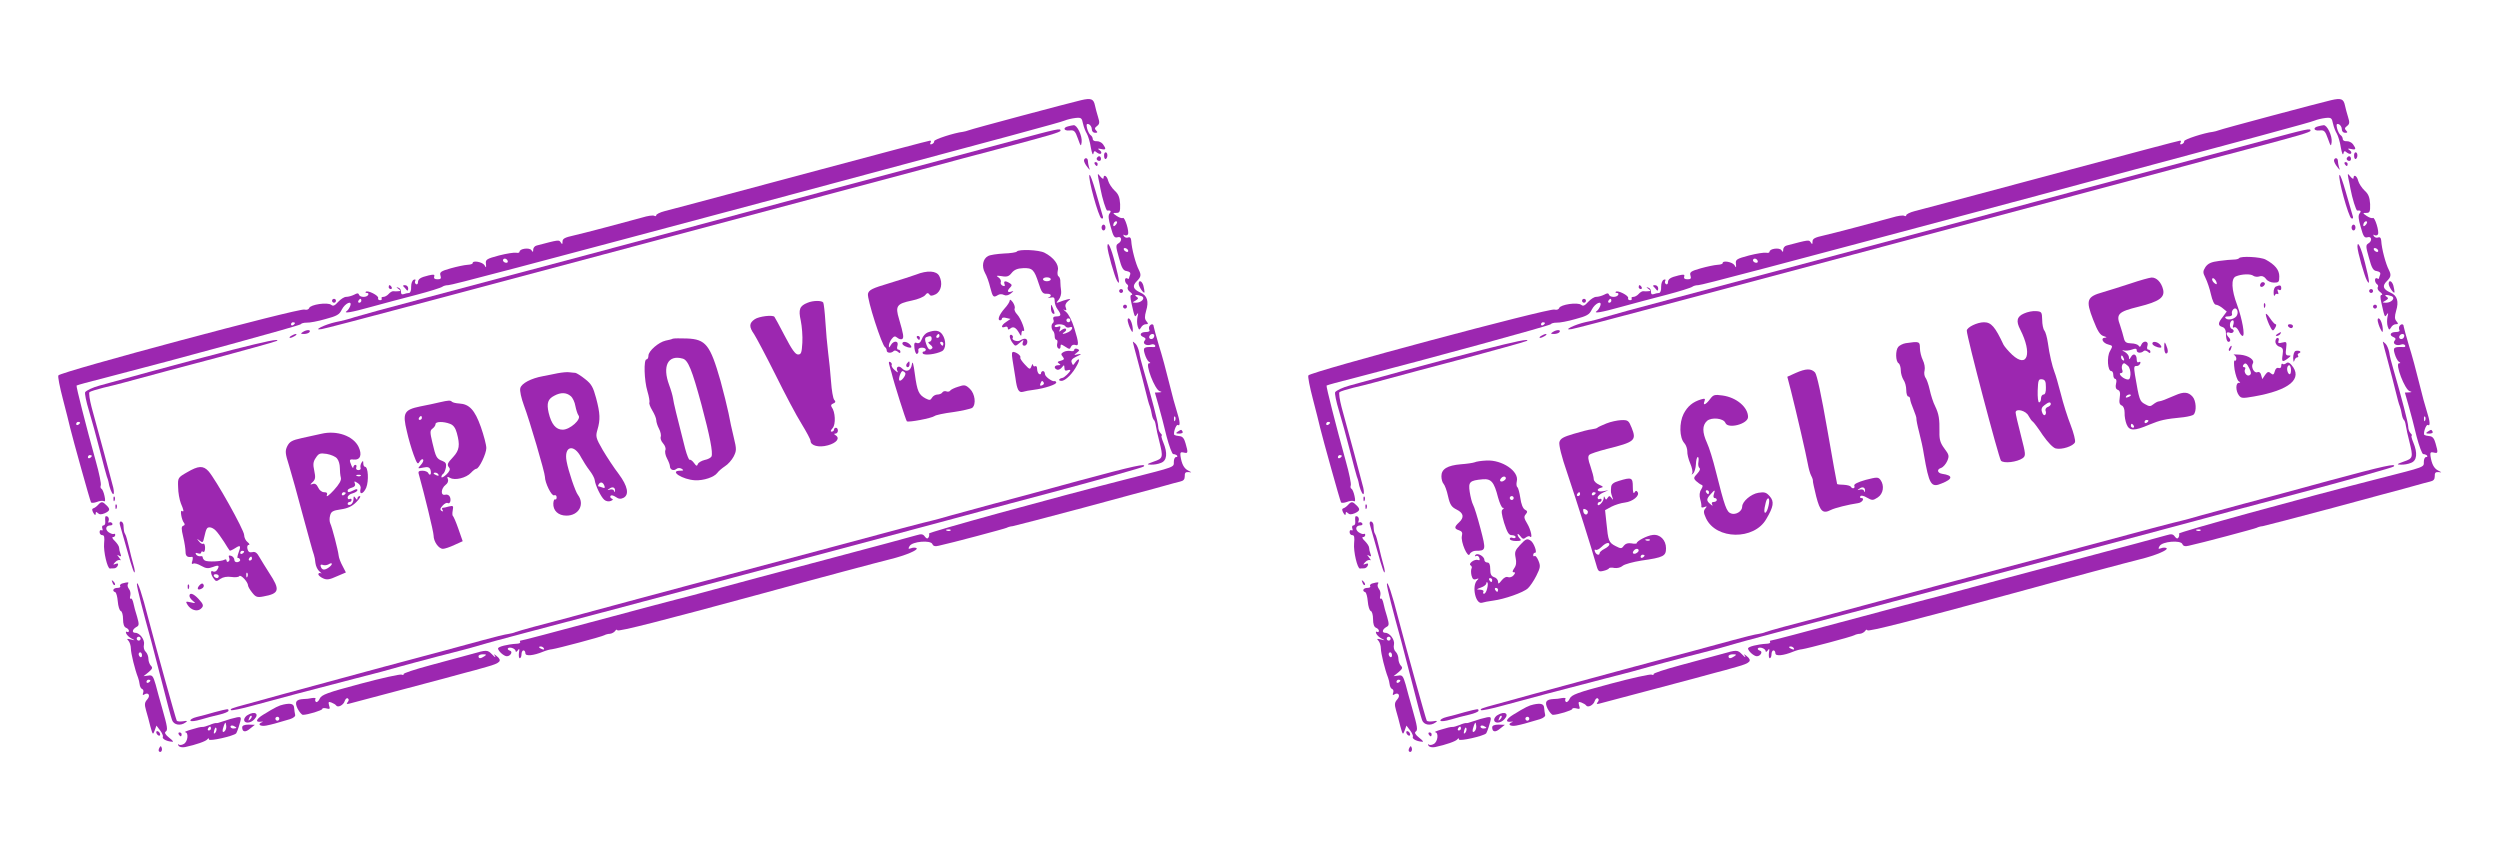 <?xml version="1.0" standalone="no"?>
<!DOCTYPE svg PUBLIC "-//W3C//DTD SVG 20010904//EN"
 "http://www.w3.org/TR/2001/REC-SVG-20010904/DTD/svg10.dtd">
<svg version="1.0" xmlns="http://www.w3.org/2000/svg"
 width="1280pt" height="436pt" viewBox="0 0 1280 436"
 preserveAspectRatio="xMidYMid meet">
<g transform="translate(0,436) scale(0.1,-0.1)"
fill="#9c27b0" stroke="none">
<path d="M5535 3847 c-68 -16 -559 -147 -575 -154 -8 -3 -22 -7 -30 -8 -44 -5
-149 -39 -147 -48 1 -5 -4 -12 -12 -15 -8 -3 -11 0 -7 7 4 6 3 11 -2 11 -6 0
-254 -66 -553 -146 -688 -184 -755 -202 -806 -215 -24 -6 -43 -16 -43 -21 0
-5 -5 -6 -10 -3 -6 4 -34 0 -63 -9 -64 -18 -313 -84 -347 -91 -50 -11 -60 -17
-60 -33 0 -14 -2 -14 -9 -3 -9 14 -9 14 -123 -16 -10 -2 -18 -12 -18 -21 0
-14 -2 -14 -9 -3 -10 15 -61 8 -61 -8 0 -5 -8 -7 -17 -5 -10 2 -49 -4 -88 -14
-64 -17 -70 -21 -67 -43 2 -21 1 -22 -8 -6 -11 16 -60 25 -60 10 0 -5 -12 -8
-28 -9 -15 -1 -53 -9 -85 -18 -50 -14 -57 -20 -52 -36 5 -16 2 -20 -15 -20
-15 0 -20 5 -17 14 4 11 -2 12 -28 6 -42 -10 -55 -18 -55 -36 0 -8 -5 -12 -10
-9 -6 4 -7 11 -4 17 4 6 1 9 -7 6 -8 -3 -14 -18 -14 -36 1 -19 -4 -32 -11 -32
-7 0 -19 -3 -27 -6 -10 -3 -14 0 -14 12 1 9 -5 19 -13 21 -13 4 -13 3 0 -6 13
-10 13 -11 0 -12 -8 -1 -20 -1 -26 0 -6 1 -17 -6 -24 -14 -7 -8 -19 -15 -27
-15 -8 0 -12 -4 -9 -8 3 -5 -1 -9 -8 -9 -8 0 -12 5 -10 11 5 12 -54 42 -63 32
-4 -3 -1 -6 6 -6 7 0 9 -4 6 -10 -8 -14 -42 -13 -47 1 -3 9 -9 9 -25 0 -12 -6
-30 -11 -41 -11 -10 0 -28 -12 -41 -26 -17 -19 -25 -23 -35 -15 -18 15 -106 2
-113 -16 -3 -8 -13 -11 -24 -8 -26 9 -1248 -318 -1260 -337 -4 -5 7 -60 23
-121 16 -62 33 -128 37 -147 13 -54 102 -374 107 -382 3 -4 16 -3 30 2 14 6
30 7 36 4 7 -4 8 5 3 27 -4 19 -11 35 -16 37 -4 2 -6 9 -3 17 3 7 -8 62 -25
122 -51 184 -102 385 -99 389 2 2 67 20 143 39 395 102 1001 268 1005 275 3 5
16 8 30 8 14 -1 57 7 95 18 60 16 73 23 85 49 17 33 55 50 43 18 -4 -10 -11
-21 -17 -25 -22 -15 22 -8 125 21 57 16 160 43 229 61 69 18 129 37 135 42 5
4 18 8 30 8 18 0 354 89 1765 466 1139 305 1364 366 1389 376 14 6 40 12 58
14 29 3 32 0 38 -29 4 -18 13 -41 20 -52 6 -11 16 -42 20 -70 5 -27 10 -42 13
-32 3 15 7 16 18 6 8 -6 18 -9 21 -5 4 4 1 12 -7 17 -12 8 -10 10 8 6 25 -6
27 0 9 25 -7 9 -22 16 -32 15 -11 -1 -20 4 -20 11 0 7 -5 16 -11 20 -6 4 -14
19 -18 34 -5 22 -3 26 9 22 8 -4 15 -15 15 -25 0 -11 7 -19 17 -19 13 0 14 3
5 12 -9 9 -7 14 5 23 13 10 14 18 5 46 -6 19 -13 46 -16 60 -7 33 -20 38 -71
26z m-2935 -827 c0 -5 -7 -7 -15 -4 -8 4 -12 10 -9 15 6 11 24 2 24 -11z
m-750 -200 c0 -5 -5 -10 -11 -10 -5 0 -7 5 -4 10 3 6 8 10 11 10 2 0 4 -4 4
-10z m-340 -114 c0 -3 -4 -8 -10 -11 -5 -3 -10 -1 -10 4 0 6 5 11 10 11 6 0
10 -2 10 -4z m-1100 -510 c0 -3 -4 -8 -10 -11 -5 -3 -10 -1 -10 4 0 6 5 11 10
11 6 0 10 -2 10 -4z m60 -170 c0 -3 -4 -8 -10 -11 -5 -3 -10 -1 -10 4 0 6 5
11 10 11 6 0 10 -2 10 -4z"/>
<path d="M11935 3847 c-68 -16 -559 -147 -575 -154 -8 -3 -22 -7 -30 -8 -44
-5 -149 -39 -147 -48 1 -5 -4 -12 -12 -15 -8 -3 -11 0 -7 7 4 6 3 11 -2 11 -6
0 -254 -66 -553 -146 -688 -184 -755 -202 -806 -215 -24 -6 -43 -16 -43 -21 0
-5 -5 -6 -10 -3 -6 4 -34 0 -63 -9 -64 -18 -313 -84 -347 -91 -50 -11 -60 -17
-60 -33 0 -14 -2 -14 -9 -3 -9 14 -9 14 -123 -16 -10 -2 -18 -12 -18 -21 0
-14 -2 -14 -9 -3 -10 15 -61 8 -61 -8 0 -5 -8 -7 -17 -5 -10 2 -49 -4 -88 -14
-64 -17 -70 -21 -67 -43 2 -21 1 -22 -8 -6 -11 16 -60 25 -60 10 0 -5 -12 -8
-28 -9 -15 -1 -53 -9 -85 -18 -50 -14 -57 -20 -52 -36 5 -16 2 -20 -15 -20
-15 0 -20 5 -17 14 4 11 -2 12 -28 6 -42 -10 -55 -18 -55 -36 0 -8 -5 -12 -10
-9 -6 4 -7 11 -4 17 4 6 1 9 -7 6 -8 -3 -14 -18 -14 -36 1 -19 -4 -32 -11 -32
-7 0 -19 -3 -27 -6 -10 -3 -14 0 -14 12 1 9 -5 19 -13 21 -13 4 -13 3 0 -6 13
-10 13 -11 0 -12 -8 -1 -20 -1 -26 0 -6 1 -17 -6 -24 -14 -7 -8 -19 -15 -27
-15 -8 0 -12 -4 -9 -8 3 -5 -1 -9 -8 -9 -8 0 -12 5 -10 11 5 12 -54 42 -63 32
-4 -3 -1 -6 6 -6 7 0 9 -4 6 -10 -8 -14 -42 -13 -47 1 -3 9 -9 9 -25 0 -12 -6
-30 -11 -41 -11 -10 0 -28 -12 -41 -26 -17 -19 -25 -23 -35 -15 -18 15 -106 2
-113 -16 -3 -8 -13 -11 -24 -8 -26 9 -1248 -318 -1260 -337 -4 -5 7 -60 23
-121 16 -62 33 -128 37 -147 13 -54 102 -374 107 -382 3 -4 16 -3 30 2 14 6
30 7 36 4 7 -4 8 5 3 27 -4 19 -11 35 -16 37 -4 2 -6 9 -3 17 3 7 -8 62 -25
122 -51 184 -102 385 -99 389 2 2 67 20 143 39 395 102 1001 268 1005 275 3 5
16 8 30 8 14 -1 57 7 95 18 60 16 73 23 85 49 17 33 55 50 43 18 -4 -10 -11
-21 -17 -25 -22 -15 22 -8 125 21 57 16 160 43 229 61 69 18 129 37 135 42 5
4 18 8 30 8 18 0 354 89 1765 466 1139 305 1364 366 1389 376 14 6 40 12 58
14 29 3 32 0 38 -29 4 -18 13 -41 20 -52 6 -11 16 -42 20 -70 5 -27 10 -42 13
-32 3 15 7 16 18 6 8 -6 18 -9 21 -5 4 4 1 12 -7 17 -12 8 -10 10 8 6 25 -6
27 0 9 25 -7 9 -22 16 -32 15 -11 -1 -20 4 -20 11 0 7 -5 16 -11 20 -6 4 -14
19 -18 34 -5 22 -3 26 9 22 8 -4 15 -15 15 -25 0 -11 7 -19 17 -19 13 0 14 3
5 12 -9 9 -7 14 5 23 13 10 14 18 5 46 -6 19 -13 46 -16 60 -7 33 -20 38 -71
26z m-2935 -827 c0 -5 -7 -7 -15 -4 -8 4 -12 10 -9 15 6 11 24 2 24 -11z
m-750 -200 c0 -5 -5 -10 -11 -10 -5 0 -7 5 -4 10 3 6 8 10 11 10 2 0 4 -4 4
-10z m-340 -114 c0 -3 -4 -8 -10 -11 -5 -3 -10 -1 -10 4 0 6 5 11 10 11 6 0
10 -2 10 -4z m-1100 -510 c0 -3 -4 -8 -10 -11 -5 -3 -10 -1 -10 4 0 6 5 11 10
11 6 0 10 -2 10 -4z m60 -170 c0 -3 -4 -8 -10 -11 -5 -3 -10 -1 -10 4 0 6 5
11 10 11 6 0 10 -2 10 -4z"/>
<path d="M5468 3713 c-28 -7 -21 -24 8 -21 24 3 29 -3 43 -42 14 -40 16 -42
19 -18 4 31 -23 89 -41 87 -6 -1 -20 -3 -29 -6z"/>
<path d="M11868 3713 c-28 -7 -21 -24 8 -21 24 3 29 -3 43 -42 14 -40 16 -42
19 -18 4 31 -23 89 -41 87 -6 -1 -20 -3 -29 -6z"/>
<path d="M5185 3639 c-121 -33 -566 -152 -990 -265 -423 -113 -792 -212 -820
-220 -47 -13 -521 -140 -1215 -324 -168 -44 -323 -87 -345 -94 -22 -8 -65 -19
-96 -25 -55 -12 -123 -45 -72 -36 40 7 591 154 3068 816 143 39 316 85 385
103 276 73 330 89 330 97 0 13 -8 12 -245 -52z"/>
<path d="M11585 3639 c-121 -33 -566 -152 -990 -265 -423 -113 -792 -212 -820
-220 -47 -13 -521 -140 -1215 -324 -168 -44 -323 -87 -345 -94 -22 -8 -65 -19
-96 -25 -55 -12 -123 -45 -72 -36 40 7 591 154 3068 816 143 39 316 85 385
103 276 73 330 89 330 97 0 13 -8 12 -245 -52z"/>
<path d="M5653 3561 c0 -11 5 -17 9 -15 11 7 10 34 -1 34 -6 0 -9 -9 -8 -19z"/>
<path d="M12053 3561 c0 -11 5 -17 9 -15 11 7 10 34 -1 34 -6 0 -9 -9 -8 -19z"/>
<path d="M5616 3551 c-3 -5 0 -11 7 -14 8 -3 14 1 14 9 0 16 -13 19 -21 5z"/>
<path d="M12016 3551 c-3 -5 0 -11 7 -14 8 -3 14 1 14 9 0 16 -13 19 -21 5z"/>
<path d="M5550 3538 c0 -7 8 -22 17 -33 14 -18 15 -18 9 -2 -3 10 -6 25 -6 33
0 8 -4 14 -10 14 -5 0 -10 -6 -10 -12z"/>
<path d="M11950 3538 c0 -7 8 -22 17 -33 14 -18 15 -18 9 -2 -3 10 -6 25 -6
33 0 8 -4 14 -10 14 -5 0 -10 -6 -10 -12z"/>
<path d="M5605 3520 c3 -5 8 -10 11 -10 2 0 4 5 4 10 0 6 -5 10 -11 10 -5 0
-7 -4 -4 -10z"/>
<path d="M12005 3520 c3 -5 8 -10 11 -10 2 0 4 5 4 10 0 6 -5 10 -11 10 -5 0
-7 -4 -4 -10z"/>
<path d="M5578 3464 c-9 -15 47 -217 61 -222 10 -3 11 2 5 19 -4 13 -19 67
-34 118 -15 52 -29 91 -32 85z"/>
<path d="M5624 3445 c4 -16 8 -39 10 -50 9 -49 29 -114 35 -113 18 2 22 -3 12
-15 -8 -10 -6 -29 6 -70 13 -48 19 -56 34 -52 23 8 26 -20 4 -32 -13 -8 -12
-17 4 -73 14 -53 22 -66 40 -68 15 -3 21 -8 17 -19 -3 -8 -6 -17 -6 -19 0 -3
-4 -2 -10 1 -5 3 -10 -1 -10 -9 0 -8 5 -18 10 -21 6 -4 8 -11 4 -16 -3 -6 2
-17 12 -24 11 -8 14 -15 8 -15 -8 0 -8 -12 -1 -42 17 -76 17 -74 28 -58 7 11
8 8 3 -12 -3 -15 -3 -37 1 -49 7 -20 8 -20 17 -6 5 10 16 17 25 17 13 0 13 3
3 15 -10 12 -10 24 -2 53 15 49 6 79 -29 94 -38 17 -43 34 -19 58 22 22 24 32
11 58 -16 30 -37 109 -39 149 -1 15 -7 21 -16 17 -8 -3 -17 0 -22 7 -4 7 -3
10 4 5 6 -3 13 -2 17 4 8 13 -16 91 -26 84 -5 -3 -19 2 -31 10 -22 15 -22 16
-2 16 17 0 20 6 19 45 -2 34 -8 51 -28 69 -14 13 -29 36 -33 50 -6 26 -24 36
-24 14 0 -6 -7 -3 -16 8 -15 18 -15 18 -10 -11z m88 -237 c-7 -7 -12 -8 -12
-2 0 14 12 26 19 19 2 -3 -1 -11 -7 -17z m63 -128 c3 -5 2 -10 -4 -10 -5 0
-13 5 -16 10 -3 6 -2 10 4 10 5 0 13 -4 16 -10z m69 -236 c23 -9 1 -34 -28
-34 -20 1 -20 1 -2 11 15 9 16 13 5 20 -16 10 1 12 25 3z"/>
<path d="M11978 3464 c-9 -15 47 -217 61 -222 10 -3 11 2 5 19 -4 13 -19 67
-34 118 -15 52 -29 91 -32 85z"/>
<path d="M12024 3445 c4 -16 8 -39 10 -50 9 -49 29 -114 35 -113 18 2 22 -3
12 -15 -8 -10 -6 -29 6 -70 13 -48 19 -56 34 -52 23 8 26 -20 4 -32 -13 -8
-12 -17 4 -73 14 -53 22 -66 40 -68 15 -3 21 -8 17 -19 -3 -8 -6 -17 -6 -19 0
-3 -4 -2 -10 1 -5 3 -10 -1 -10 -9 0 -8 5 -18 10 -21 6 -4 8 -11 4 -16 -3 -6
2 -17 12 -24 11 -8 14 -15 8 -15 -8 0 -8 -12 -1 -42 17 -76 17 -74 28 -58 7
11 8 8 3 -12 -3 -15 -3 -37 1 -49 7 -20 8 -20 17 -6 5 10 16 17 25 17 13 0 13
3 3 15 -10 12 -10 24 -2 53 15 49 6 79 -29 94 -38 17 -43 34 -19 58 22 22 24
32 11 58 -16 30 -37 109 -39 149 -1 15 -7 21 -16 17 -8 -3 -17 0 -22 7 -4 7
-3 10 4 5 6 -3 13 -2 17 4 8 13 -16 91 -26 84 -5 -3 -19 2 -31 10 -22 15 -22
16 -2 16 17 0 20 6 19 45 -2 34 -8 51 -28 69 -14 13 -29 36 -33 50 -6 26 -24
36 -24 14 0 -6 -7 -3 -16 8 -15 18 -15 18 -10 -11z m88 -237 c-7 -7 -12 -8
-12 -2 0 14 12 26 19 19 2 -3 -1 -11 -7 -17z m63 -128 c3 -5 2 -10 -4 -10 -5
0 -13 5 -16 10 -3 6 -2 10 4 10 5 0 13 -4 16 -10z m69 -236 c23 -9 1 -34 -28
-34 -20 1 -20 1 -2 11 15 9 16 13 5 20 -16 10 1 12 25 3z"/>
<path d="M5640 3195 c0 -8 5 -15 10 -15 6 0 10 7 10 15 0 8 -4 15 -10 15 -5 0
-10 -7 -10 -15z"/>
<path d="M12040 3195 c0 -8 5 -15 10 -15 6 0 10 7 10 15 0 8 -4 15 -10 15 -5
0 -10 -7 -10 -15z"/>
<path d="M5670 3097 c0 -24 36 -152 49 -174 16 -28 13 0 -10 90 -20 79 -39
120 -39 84z"/>
<path d="M12070 3097 c0 -24 36 -152 49 -174 16 -28 13 0 -10 90 -20 79 -39
120 -39 84z"/>
<path d="M5206 3072 c-2 -4 -32 -9 -67 -10 -34 -2 -70 -7 -80 -13 -27 -14 -34
-53 -16 -86 9 -15 21 -49 27 -75 13 -50 16 -53 39 -39 8 6 22 6 31 1 10 -5 22
-3 35 7 16 13 17 15 3 10 -21 -7 -23 4 -6 21 10 10 10 15 -2 22 -22 14 -33 12
-27 -4 4 -10 1 -13 -9 -9 -8 3 -13 12 -10 19 3 7 -3 18 -12 24 -14 9 -10 10
17 6 27 -5 37 -1 51 17 13 16 30 23 58 24 48 2 57 -7 80 -78 14 -45 21 -54 40
-53 24 1 30 -11 10 -20 -7 -3 -3 -3 10 0 18 4 22 1 22 -18 0 -13 7 -32 15 -42
20 -27 19 -36 -6 -36 -14 0 -19 -5 -16 -15 4 -8 2 -17 -3 -20 -9 -6 -8 -31 3
-41 4 -4 7 -16 7 -26 0 -10 4 -18 9 -18 5 0 7 -8 4 -19 -3 -10 0 -22 6 -25 6
-4 11 0 11 9 0 14 2 14 24 0 21 -14 24 -14 29 -1 4 9 13 13 22 10 20 -8 19 10
-5 87 -11 36 -29 72 -42 82 -13 10 -17 15 -9 11 11 -5 13 -3 8 11 -5 11 -1 23
10 32 17 14 17 14 -2 10 -11 -3 -29 -8 -40 -13 -19 -7 -19 -6 -4 12 8 10 14
30 12 44 -2 14 -4 35 -4 47 1 12 -4 25 -9 28 -6 3 -7 17 -4 31 7 28 -21 66
-68 90 -29 15 -133 19 -142 6z m174 -142 c0 -5 -9 -10 -20 -10 -11 0 -20 5
-20 10 0 6 9 10 20 10 11 0 20 -4 20 -10z m100 -210 c0 -5 -4 -10 -10 -10 -5
0 -10 5 -10 10 0 6 5 10 10 10 6 0 10 -4 10 -10z m-25 -31 c4 -6 13 -8 21 -5
21 8 17 -12 -5 -24 -24 -12 -41 -13 -21 0 8 5 11 12 7 16 -3 4 -13 1 -22 -6
-13 -11 -14 -10 -8 5 5 14 3 17 -10 12 -9 -3 -17 -2 -17 3 0 13 47 13 55 -1z"/>
<path d="M11464 3038 c-3 -4 -15 -7 -27 -7 -12 0 -46 -3 -75 -7 -41 -5 -57
-13 -70 -31 -14 -23 -14 -28 0 -56 9 -18 22 -56 28 -84 7 -31 17 -53 25 -53 7
0 23 -8 35 -18 l21 -17 -20 -27 c-26 -32 -26 -45 -3 -52 13 -4 19 -16 19 -36
0 -32 9 -48 20 -37 4 4 1 13 -5 19 -17 17 -15 31 3 25 8 -4 17 -2 20 4 4 5 0
12 -8 15 -16 6 -11 44 5 44 5 0 6 -10 3 -21 -5 -15 -4 -19 4 -15 6 4 16 -4 23
-18 6 -14 15 -26 20 -26 14 0 -2 87 -28 159 -29 77 -32 136 -6 146 28 12 76
14 89 3 7 -5 21 -7 32 -3 13 4 24 -1 33 -13 7 -11 25 -19 41 -19 24 0 27 3 27
32 0 33 -22 60 -70 86 -26 14 -129 19 -136 7z m-114 -131 c0 -4 -6 -2 -14 5
-8 7 -12 17 -9 22 5 8 23 -12 23 -27z m104 -160 c-7 -19 -45 -30 -58 -17 -7 7
-2 10 13 10 13 0 21 5 19 12 -3 7 0 18 6 24 14 15 29 -7 20 -29z"/>
<path d="M4690 2954 c-19 -7 -81 -27 -137 -44 -87 -26 -104 -34 -109 -54 -6
-25 72 -268 88 -274 4 -2 8 -10 8 -17 0 -13 24 -15 36 -2 4 4 13 2 21 -4 9 -9
13 -8 13 0 0 6 -5 11 -11 11 -6 0 -8 9 -4 20 8 26 -20 28 -34 3 -8 -14 -10
-15 -10 -3 0 8 6 24 14 34 12 15 17 17 29 7 8 -7 19 -10 25 -7 10 7 7 24 -16
103 -20 66 -12 78 65 94 31 6 62 19 69 28 9 12 15 13 21 4 6 -9 13 -9 32 0 29
15 38 58 19 94 -14 27 -61 30 -119 7z"/>
<path d="M10910 2909 c-47 -15 -111 -36 -143 -45 -83 -23 -89 -41 -50 -141 23
-60 36 -79 54 -84 16 -5 18 -7 7 -8 -25 -1 -12 -28 17 -35 23 -6 23 -7 8 -34
-17 -29 -12 -102 7 -102 6 0 10 -9 10 -20 0 -11 5 -20 10 -20 6 0 8 -11 4 -25
-4 -17 -1 -27 9 -31 11 -4 14 -15 10 -40 -4 -25 -1 -35 10 -40 9 -3 15 -18 15
-37 -1 -18 4 -44 10 -59 14 -35 38 -36 117 -2 57 23 75 28 176 38 23 3 46 9
50 13 17 17 13 72 -5 92 -22 25 -46 26 -89 7 -51 -22 -71 -30 -83 -31 -6 0
-19 -7 -29 -15 -15 -12 -20 -12 -43 1 -27 15 -29 20 -51 150 -6 38 -5 46 7 45
8 -1 17 5 20 13 3 8 0 11 -7 7 -7 -4 -11 1 -11 13 0 27 -17 35 -29 14 -9 -15
-10 -16 -11 -2 0 9 -10 21 -22 28 -13 6 -15 9 -5 7 9 -3 28 -1 42 4 19 7 25 6
25 -4 0 -14 23 -16 36 -3 4 4 13 2 21 -4 9 -9 13 -8 13 0 0 6 -5 11 -11 11 -6
0 -8 9 -4 20 8 25 -22 29 -32 4 -4 -11 -8 -12 -13 -4 -4 6 -21 12 -39 12 -25
1 -32 6 -37 27 -3 14 -12 43 -19 65 -22 58 -10 70 96 96 104 26 134 47 124 88
-9 37 -34 62 -59 61 -12 -1 -59 -14 -106 -30z m-36 -385 c3 -8 2 -12 -4 -9 -6
3 -10 10 -10 16 0 14 7 11 14 -7z m22 -38 c8 -8 13 -28 12 -44 -2 -22 -6 -28
-20 -24 -23 6 -46 32 -28 32 7 0 10 7 6 16 -6 15 0 34 10 34 3 0 12 -7 20 -14z
m14 -150 c0 -2 -7 -7 -16 -10 -8 -3 -12 -2 -9 4 6 10 25 14 25 6z m90 -130 c0
-3 -4 -8 -10 -11 -5 -3 -10 -1 -10 4 0 6 5 11 10 11 6 0 10 -2 10 -4z m-75
-26 c3 -5 1 -10 -4 -10 -6 0 -11 5 -11 10 0 6 2 10 4 10 3 0 8 -4 11 -10z"/>
<path d="M5830 2907 c0 -15 29 -57 30 -42 0 6 -3 20 -6 33 -7 24 -24 31 -24 9z"/>
<path d="M11575 2909 c-10 -15 3 -25 16 -12 7 7 7 13 1 17 -6 3 -14 1 -17 -5z"/>
<path d="M12230 2907 c0 -15 29 -57 30 -42 0 6 -3 20 -6 33 -7 24 -24 31 -24
9z"/>
<path d="M1990 2890 c0 -5 5 -10 11 -10 5 0 7 5 4 10 -3 6 -8 10 -11 10 -2 0
-4 -4 -4 -10z"/>
<path d="M2066 2893 c5 -5 12 -12 16 -18 4 -6 8 -2 8 8 0 9 -7 17 -17 17 -9 0
-12 -3 -7 -7z"/>
<path d="M8390 2890 c0 -5 5 -10 11 -10 5 0 7 5 4 10 -3 6 -8 10 -11 10 -2 0
-4 -4 -4 -10z"/>
<path d="M8466 2893 c5 -5 12 -12 16 -18 4 -6 8 -2 8 8 0 9 -7 17 -17 17 -9 0
-12 -3 -7 -7z"/>
<path d="M11653 2893 c-7 -2 -13 -17 -12 -31 0 -15 3 -21 6 -14 2 6 9 10 14 7
5 -4 6 2 2 11 -4 12 -3 15 5 10 7 -4 12 -1 12 8 0 16 -6 18 -27 9z"/>
<path d="M5730 2870 c0 -5 5 -10 10 -10 6 0 10 5 10 10 0 6 -4 10 -10 10 -5 0
-10 -4 -10 -10z"/>
<path d="M12130 2870 c0 -5 5 -10 10 -10 6 0 10 5 10 10 0 6 -4 10 -10 10 -5
0 -10 -4 -10 -10z"/>
<path d="M1700 2820 c0 -5 5 -10 10 -10 6 0 10 5 10 10 0 6 -4 10 -10 10 -5 0
-10 -4 -10 -10z"/>
<path d="M5170 2822 c0 -7 -12 -26 -27 -42 -28 -32 -38 -60 -22 -60 5 0 9 4 9
9 0 5 10 7 22 3 l22 -5 -22 -15 c-25 -16 -30 -34 -7 -26 8 4 15 1 15 -6 0 -9
4 -9 13 -2 15 13 29 5 45 -23 10 -18 11 -18 12 -2 0 10 4 16 9 13 16 -10 -11
63 -31 84 -11 11 -16 25 -13 30 3 6 -1 20 -9 32 -9 12 -16 17 -16 10z"/>
<path d="M8100 2820 c0 -5 5 -10 10 -10 6 0 10 5 10 10 0 6 -4 10 -10 10 -5 0
-10 -4 -10 -10z"/>
<path d="M4135 2810 c-41 -16 -48 -34 -35 -92 6 -29 10 -80 8 -113 -3 -51 -6
-60 -22 -60 -14 0 -32 26 -68 95 -27 52 -51 96 -53 98 -10 11 -79 2 -100 -12
-30 -20 -31 -39 -4 -77 11 -17 60 -109 109 -207 48 -97 108 -211 134 -252 25
-41 46 -80 46 -87 0 -25 43 -36 89 -23 44 12 63 36 40 51 -10 6 -10 9 -1 9 6
0 12 7 12 15 0 8 -4 15 -10 15 -5 0 -10 -4 -10 -10 0 -5 -5 -10 -12 -10 -7 0
-5 7 5 18 17 19 14 84 -5 108 -5 8 -3 14 8 18 12 5 14 10 5 19 -6 8 -13 49
-16 93 -3 43 -10 111 -15 149 -5 39 -11 110 -14 158 -3 49 -8 92 -11 98 -7 11
-52 11 -80 -1z"/>
<path d="M11591 2794 c0 -11 3 -14 6 -6 3 7 2 16 -1 19 -3 4 -6 -2 -5 -13z"/>
<path d="M5381 2783 c-1 -12 4 -25 9 -28 12 -7 12 2 0 30 -8 19 -9 19 -9 -2z"/>
<path d="M5750 2790 c0 -5 5 -10 10 -10 6 0 10 5 10 10 0 6 -4 10 -10 10 -5 0
-10 -4 -10 -10z"/>
<path d="M12150 2790 c0 -5 5 -10 10 -10 6 0 10 5 10 10 0 6 -4 10 -10 10 -5
0 -10 -4 -10 -10z"/>
<path d="M10363 2755 c-37 -16 -42 -39 -19 -83 62 -122 37 -200 -41 -129 -19
18 -39 41 -45 52 -43 92 -63 115 -100 115 -35 0 -88 -26 -88 -43 -1 -28 164
-653 175 -666 15 -15 82 -7 111 13 17 13 16 19 -9 117 -15 57 -27 110 -27 117
0 23 53 10 66 -17 7 -13 16 -26 22 -30 5 -3 28 -34 51 -69 26 -37 52 -64 66
-68 31 -8 91 12 99 32 3 9 -7 48 -22 87 -16 40 -39 113 -51 162 -13 50 -27 99
-32 110 -11 28 -26 90 -34 150 -4 28 -12 56 -18 63 -6 7 -11 32 -11 55 -1 39
-3 42 -31 44 -16 2 -45 -4 -62 -12z m112 -377 c1 -25 -4 -38 -12 -38 -7 0 -13
-9 -13 -20 0 -11 -4 -20 -10 -20 -5 0 -8 26 -7 60 2 54 4 60 22 58 16 -2 20
-11 20 -40z m25 -87 c0 -5 -7 -12 -16 -15 -9 -3 -14 -13 -10 -21 3 -8 1 -17
-4 -20 -5 -3 -12 4 -15 16 -5 14 -1 25 12 34 21 17 33 19 33 6z"/>
<path d="M11601 2750 c0 -8 8 -32 17 -52 17 -35 19 -36 30 -18 7 11 8 20 3 20
-5 0 -18 15 -30 33 -11 17 -21 25 -20 17z"/>
<path d="M5776 2708 c3 -13 10 -30 15 -38 7 -13 8 -13 9 0 0 27 -12 60 -22 60
-5 0 -6 -10 -2 -22z"/>
<path d="M12176 2708 c3 -13 10 -30 15 -38 7 -13 8 -13 9 0 0 27 -12 60 -22
60 -5 0 -6 -10 -2 -22z"/>
<path d="M5885 2690 c-3 -5 -3 -14 0 -20 4 -6 -5 -10 -19 -10 -28 0 -35 -17
-11 -26 11 -5 13 -10 5 -19 -12 -15 11 -28 34 -19 8 3 17 1 20 -4 3 -5 0 -10
-7 -9 -51 2 -56 -2 -46 -35 5 -17 14 -35 21 -40 9 -5 10 -8 1 -8 -22 0 30
-137 55 -143 13 -4 11 -5 -4 -6 l-21 -1 19 -67 c11 -38 29 -108 41 -158 13
-49 28 -90 34 -90 6 0 15 -3 19 -7 4 -5 2 -8 -4 -8 -7 0 -12 -11 -12 -25 0
-28 9 -24 -225 -84 -405 -103 -1033 -276 -1029 -283 3 -4 2 -13 -2 -20 -5 -8
-11 -6 -19 5 -9 13 -18 14 -41 7 -16 -5 -227 -62 -469 -126 -242 -64 -496
-132 -565 -151 -69 -19 -159 -43 -200 -53 -41 -10 -185 -49 -320 -85 -324 -87
-468 -125 -475 -125 -3 0 -4 -3 -2 -7 3 -5 -6 -9 -19 -9 -47 -3 -94 -15 -94
-24 0 -13 30 -40 45 -40 18 0 32 23 17 28 -21 7 -13 20 8 15 11 -3 20 -10 20
-17 0 -6 5 -4 11 4 8 12 10 9 6 -12 -2 -16 0 -28 4 -28 5 0 9 9 9 20 0 11 5
20 10 20 6 0 10 -7 10 -15 0 -16 41 -12 90 8 14 6 35 12 47 13 28 4 255 64
268 72 5 3 18 7 28 7 10 1 22 8 27 15 4 7 9 8 11 3 3 -9 233 50 734 186 302
83 607 164 664 178 77 19 147 48 133 57 -6 3 -18 3 -27 -1 -15 -5 -16 -3 -8
11 13 24 109 32 117 10 4 -10 14 -13 33 -8 61 13 339 87 348 92 5 3 18 7 30 8
11 2 173 44 360 94 187 51 349 94 360 97 11 3 40 11 65 18 25 7 57 16 71 19
19 4 25 12 25 28 -1 17 4 22 19 21 19 -3 18 -2 -2 8 -21 11 -33 33 -39 75 -2
17 1 21 17 17 22 -6 23 -1 9 47 -7 26 -16 36 -31 37 -12 1 -23 4 -26 6 -8 8 9
57 18 51 13 -8 11 19 -5 68 -8 24 -26 90 -40 148 -14 58 -37 143 -52 190 -14
47 -26 91 -27 98 0 14 -13 16 -22 2z m25 -48 c0 -13 -12 -22 -22 -16 -10 6 -1
24 13 24 5 0 9 -4 9 -8z m107 -434 c-3 -8 -6 -5 -6 6 -1 11 2 17 5 13 3 -3 4
-12 1 -19z m-1150 -564 c-3 -3 -12 -4 -19 -1 -8 3 -5 6 6 6 11 1 17 -2 13 -5z
m-2082 -604 c3 -6 -1 -7 -9 -4 -18 7 -21 14 -7 14 6 0 13 -4 16 -10z"/>
<path d="M11715 2690 c3 -5 10 -10 16 -10 5 0 9 5 9 10 0 6 -7 10 -16 10 -8 0
-12 -4 -9 -10z"/>
<path d="M12285 2690 c-3 -5 -3 -14 0 -20 4 -6 -5 -10 -19 -10 -28 0 -35 -17
-11 -26 11 -5 13 -10 5 -19 -12 -15 11 -28 34 -19 8 3 17 1 20 -4 3 -5 0 -10
-7 -9 -51 2 -56 -2 -46 -35 5 -17 14 -35 21 -40 9 -5 10 -8 1 -8 -22 0 30
-137 55 -143 13 -4 11 -5 -4 -6 l-21 -1 19 -67 c11 -38 29 -108 41 -158 13
-49 28 -90 34 -90 6 0 15 -3 19 -7 4 -5 2 -8 -4 -8 -7 0 -12 -11 -12 -25 0
-28 9 -24 -225 -84 -405 -103 -1033 -276 -1029 -283 3 -4 2 -13 -2 -20 -5 -8
-11 -6 -19 5 -9 13 -18 14 -41 7 -16 -5 -227 -62 -469 -126 -242 -64 -496
-132 -565 -151 -69 -19 -159 -43 -200 -53 -41 -10 -185 -49 -320 -85 -324 -87
-468 -125 -475 -125 -3 0 -4 -3 -2 -7 3 -5 -6 -9 -19 -9 -47 -3 -94 -15 -94
-24 0 -13 30 -40 45 -40 18 0 32 23 17 28 -21 7 -13 20 8 15 11 -3 20 -10 20
-17 0 -6 5 -4 11 4 8 12 10 9 6 -12 -2 -16 0 -28 4 -28 5 0 9 9 9 20 0 11 5
20 10 20 6 0 10 -7 10 -15 0 -16 41 -12 90 8 14 6 35 12 47 13 28 4 255 64
268 72 5 3 18 7 28 7 10 1 22 8 27 15 4 7 9 8 11 3 3 -9 233 50 734 186 302
83 607 164 664 178 77 19 147 48 133 57 -6 3 -18 3 -27 -1 -15 -5 -16 -3 -8
11 13 24 109 32 117 10 4 -10 14 -13 33 -8 61 13 339 87 348 92 5 3 18 7 30 8
11 2 173 44 360 94 187 51 349 94 360 97 11 3 40 11 65 18 25 7 57 16 71 19
19 4 25 12 25 28 -1 17 4 22 19 21 19 -3 18 -2 -2 8 -21 11 -33 33 -39 75 -2
17 1 21 17 17 22 -6 23 -1 9 47 -7 26 -16 36 -31 37 -12 1 -23 4 -26 6 -8 8 9
57 18 51 13 -8 11 19 -5 68 -8 24 -26 90 -40 148 -14 58 -37 143 -52 190 -14
47 -26 91 -27 98 0 14 -13 16 -22 2z m25 -48 c0 -13 -12 -22 -22 -16 -10 6 -1
24 13 24 5 0 9 -4 9 -8z m107 -434 c-3 -8 -6 -5 -6 6 -1 11 2 17 5 13 3 -3 4
-12 1 -19z m-1150 -564 c-3 -3 -12 -4 -19 -1 -8 3 -5 6 6 6 11 1 17 -2 13 -5z
m-2082 -604 c3 -6 -1 -7 -9 -4 -18 7 -21 14 -7 14 6 0 13 -4 16 -10z"/>
<path d="M1550 2660 c-12 -8 -11 -10 7 -10 12 0 25 5 28 10 8 13 -15 13 -35 0z"/>
<path d="M4750 2658 c-11 -4 -25 -19 -30 -34 -7 -18 -15 -24 -26 -20 -12 5
-15 -1 -12 -27 2 -17 8 -31 13 -29 6 2 9 10 7 18 -2 8 5 14 18 14 11 0 20 -4
20 -10 0 -5 -5 -10 -11 -10 -5 0 -7 -5 -4 -10 7 -11 67 -4 98 12 21 11 22 56
2 85 -15 22 -37 25 -75 11z m60 -18 c0 -5 -5 -10 -11 -10 -5 0 -7 5 -4 10 3 6
8 10 11 10 2 0 4 -4 4 -10z m-40 -15 c0 -8 -6 -15 -12 -15 -8 -1 -6 -6 4 -14
10 -7 15 -16 11 -19 -12 -13 -21 -7 -31 22 -8 22 -7 31 1 35 21 8 27 6 27 -9z
m60 -25 c0 -5 -2 -10 -4 -10 -3 0 -8 5 -11 10 -3 6 -1 10 4 10 6 0 11 -4 11
-10z"/>
<path d="M7950 2660 c-12 -8 -11 -10 7 -10 12 0 25 5 28 10 8 13 -15 13 -35 0z"/>
<path d="M11660 2650 c-9 -6 -10 -10 -3 -10 6 0 15 5 18 10 8 12 4 12 -15 0z"/>
<path d="M1490 2640 c-8 -5 -10 -10 -5 -10 6 0 17 5 25 10 8 5 11 10 5 10 -5
0 -17 -5 -25 -10z"/>
<path d="M5170 2638 c0 -8 6 -23 14 -33 14 -19 15 -19 37 0 20 17 22 18 16 3
-4 -12 -1 -18 8 -18 8 0 15 9 15 19 0 19 -14 22 -37 8 -14 -9 -45 2 -38 13 3
5 1 11 -5 15 -5 3 -10 0 -10 -7z"/>
<path d="M7890 2640 c-8 -5 -10 -10 -5 -10 6 0 17 5 25 10 8 5 11 10 5 10 -5
0 -17 -5 -25 -10z"/>
<path d="M4695 2630 c3 -5 8 -10 11 -10 2 0 4 5 4 10 0 6 -5 10 -11 10 -5 0
-7 -4 -4 -10z"/>
<path d="M3445 2626 c-5 -3 -22 -7 -37 -10 -36 -8 -88 -53 -88 -77 0 -10 -4
-19 -10 -19 -15 0 -12 -108 5 -164 8 -26 12 -52 10 -57 -3 -4 4 -23 15 -41 11
-18 20 -40 20 -49 0 -9 6 -29 14 -44 8 -15 12 -34 9 -42 -3 -7 2 -22 12 -33
10 -11 15 -26 12 -34 -4 -9 0 -28 8 -43 8 -15 15 -33 15 -40 0 -18 19 -26 33
-14 8 6 18 6 27 1 12 -8 10 -10 -7 -10 -60 0 12 -46 76 -49 44 -2 97 16 113
37 7 10 25 25 40 35 15 9 35 32 44 49 15 30 16 37 1 98 -9 36 -21 92 -27 125
-7 33 -25 107 -41 165 -53 185 -75 213 -172 217 -34 1 -66 1 -72 -1z m50 -102
c28 -7 48 -57 96 -234 44 -165 60 -247 52 -267 -3 -6 -18 -15 -35 -18 -16 -4
-32 -13 -35 -21 -4 -12 -8 -11 -20 6 -8 11 -18 18 -22 16 -3 -3 -14 23 -23 57
-44 172 -59 234 -62 257 -2 14 -11 45 -20 69 -36 97 -6 156 69 135z"/>
<path d="M11650 2611 c0 -11 9 -23 21 -26 18 -6 20 -13 16 -41 -6 -37 -2 -41
27 -19 17 13 18 15 3 15 -14 0 -16 7 -12 36 4 34 3 36 -20 30 -19 -5 -23 -3
-19 9 4 8 1 15 -5 15 -6 0 -11 -9 -11 -19z"/>
<path d="M1190 2569 c-102 -26 -293 -77 -425 -113 -132 -36 -247 -68 -255 -70
-34 -9 -68 -25 -74 -34 -3 -6 5 -48 19 -93 14 -46 39 -138 56 -204 17 -66 33
-127 36 -135 3 -8 7 -19 8 -25 4 -29 18 -65 25 -65 4 0 4 15 0 33 -8 32 -74
280 -111 412 -10 38 -15 73 -11 77 4 4 36 14 72 23 36 8 81 20 100 25 19 5
123 33 230 62 107 28 224 59 260 69 36 10 117 32 179 49 63 17 117 33 120 35
11 12 -56 -2 -229 -46z"/>
<path d="M7590 2569 c-102 -26 -293 -77 -425 -113 -132 -36 -247 -68 -255 -70
-34 -9 -68 -25 -74 -34 -3 -6 5 -48 19 -93 14 -46 39 -138 56 -204 17 -66 33
-127 36 -135 3 -8 7 -19 8 -25 4 -29 18 -65 25 -65 4 0 4 15 0 33 -8 32 -74
280 -111 412 -10 38 -15 73 -11 77 4 4 36 14 72 23 36 8 81 20 100 25 19 5
123 33 230 62 107 28 224 59 260 69 36 10 117 32 179 49 63 17 117 33 120 35
11 12 -56 -2 -229 -46z"/>
<path d="M4620 2601 c0 -9 24 -21 42 -21 6 0 6 6 -2 15 -14 16 -40 20 -40 6z"/>
<path d="M5800 2610 c0 -3 12 -48 26 -100 14 -52 32 -122 40 -155 8 -33 17
-67 21 -75 3 -8 8 -26 10 -40 2 -13 7 -27 11 -30 4 -3 8 -16 10 -30 2 -14 10
-50 18 -81 20 -81 19 -86 -28 -102 -37 -13 -39 -16 -16 -16 15 -1 38 3 52 9
31 11 35 50 12 105 -8 19 -12 35 -8 35 3 0 1 5 -6 12 -7 7 -12 22 -12 34 0 19
-34 149 -76 294 -9 30 -19 68 -21 85 -3 16 -11 37 -19 45 -8 8 -14 12 -14 10z"/>
<path d="M9758 2603 c-14 -2 -32 -11 -39 -19 -15 -18 -14 -75 2 -84 6 -4 11
-21 11 -36 0 -16 7 -38 14 -49 8 -11 14 -34 14 -52 0 -18 5 -33 10 -33 6 0 10
-6 10 -14 0 -7 8 -31 17 -52 9 -22 16 -43 15 -47 -1 -4 5 -36 14 -70 9 -34 20
-84 24 -112 27 -157 37 -174 92 -150 58 23 58 41 2 49 -25 4 -29 23 -6 30 11
4 25 20 32 36 11 26 9 32 -15 64 -20 27 -26 45 -25 83 1 69 -3 93 -22 133 -10
19 -22 57 -28 85 -6 27 -16 55 -22 62 -5 7 -8 24 -4 37 3 13 -1 36 -9 52 -8
16 -15 44 -15 62 0 34 -4 35 -72 25z"/>
<path d="M11020 2601 c0 -9 24 -21 42 -21 6 0 6 6 -2 15 -14 16 -40 20 -40 6z"/>
<path d="M11081 2583 c-1 -18 4 -33 9 -33 12 0 12 17 0 45 -7 17 -9 15 -9 -12z"/>
<path d="M12200 2610 c0 -3 12 -48 26 -100 14 -52 32 -122 40 -155 8 -33 17
-67 21 -75 3 -8 8 -26 10 -40 2 -13 7 -27 11 -30 4 -3 8 -16 10 -30 2 -14 10
-50 18 -81 20 -81 19 -86 -28 -102 -37 -13 -39 -16 -16 -16 15 -1 38 3 52 9
31 11 35 50 12 105 -8 19 -12 35 -8 35 3 0 1 5 -6 12 -7 7 -12 22 -12 34 0 19
-34 149 -76 294 -9 30 -19 68 -21 85 -3 16 -11 37 -19 45 -8 8 -14 12 -14 10z"/>
<path d="M11415 2579 c-4 -6 -5 -12 -2 -15 2 -3 7 2 10 11 7 17 1 20 -8 4z"/>
<path d="M5500 2569 c0 -6 -8 -9 -19 -6 -10 2 -26 0 -35 -5 -14 -8 -15 -12 -5
-24 10 -12 8 -16 -10 -21 -17 -4 -19 -8 -9 -14 10 -7 9 -9 -4 -9 -21 0 -24
-16 -5 -23 6 -2 17 3 24 12 11 14 12 14 13 -3 0 -12 5 -16 15 -12 8 3 15 3 15
0 0 -8 -32 -39 -41 -39 -4 0 -11 -3 -15 -7 -4 -5 1 -8 11 -8 20 0 58 38 80 81
17 31 10 40 -10 13 -11 -16 -12 -16 -18 0 -5 12 3 20 26 31 26 12 27 14 7 11
-23 -5 -23 -4 -7 8 15 12 16 14 2 20 -8 3 -15 0 -15 -5z"/>
<path d="M11753 2563 c-7 -3 -12 -19 -12 -36 1 -18 3 -24 6 -14 2 9 9 17 14
17 6 0 8 4 5 9 -4 5 -1 11 6 13 7 3 8 7 3 10 -6 3 -16 3 -22 1z"/>
<path d="M5184 2518 c4 -24 11 -65 15 -93 8 -61 17 -77 39 -71 10 3 34 8 54
10 56 7 119 28 116 38 -2 5 -6 8 -8 7 -11 -6 -50 23 -50 36 0 8 -4 15 -10 15
-5 0 -10 -5 -10 -11 0 -5 -4 -7 -10 -4 -5 3 -10 15 -10 26 0 11 -4 17 -10 14
-5 -3 -10 0 -11 7 0 7 -4 4 -8 -7 -7 -18 -9 -18 -34 9 -15 16 -25 31 -23 35 5
8 -15 25 -33 29 -11 2 -12 -7 -7 -40z m160 -117 c3 -5 -1 -11 -9 -14 -9 -4
-12 -1 -8 9 6 16 10 17 17 5z"/>
<path d="M11438 2543 c6 -3 12 -11 12 -19 0 -9 -4 -13 -8 -10 -5 3 -5 -18 -1
-46 5 -28 14 -55 21 -60 10 -6 10 -8 1 -8 -17 0 -17 -41 0 -64 12 -16 19 -16
77 -6 183 32 253 91 192 162 -10 12 -19 15 -27 8 -6 -5 -15 -7 -18 -3 -4 3 -7
-1 -7 -10 0 -10 -6 -14 -14 -11 -8 3 -16 -4 -19 -17 -5 -18 -9 -20 -21 -10
-11 10 -17 8 -29 -9 l-14 -21 -6 21 c-3 13 -11 18 -20 14 -16 -6 -33 28 -23
44 12 19 -21 42 -64 46 -25 2 -39 2 -32 -1z m79 -70 c10 -21 10 -28 1 -34 -14
-9 -32 16 -23 31 3 6 1 10 -5 10 -6 0 -8 5 -5 10 10 16 19 11 32 -17z m213 -9
c0 -14 -4 -23 -10 -19 -5 3 -10 15 -10 26 0 10 5 19 10 19 6 0 10 -12 10 -26z"/>
<path d="M4669 2495 c-5 -34 -29 -44 -52 -20 -17 17 -33 4 -21 -17 4 -7 -2 -5
-14 6 -12 10 -19 22 -17 27 3 4 0 11 -6 15 -9 5 -10 0 -5 -17 4 -13 8 -31 11
-39 12 -51 73 -242 78 -247 8 -7 128 16 142 27 6 5 48 14 95 20 47 7 91 17 98
22 21 18 14 72 -12 97 -22 21 -28 22 -60 11 -20 -6 -38 -15 -41 -20 -3 -5 -12
-7 -19 -4 -8 3 -17 1 -21 -5 -3 -6 -15 -11 -25 -11 -10 0 -23 -7 -28 -16 -8
-14 -13 -14 -33 -4 -35 19 -43 36 -55 125 -7 54 -12 70 -15 50z m-34 -45 c6
-10 -22 -46 -30 -38 -7 6 7 48 16 48 4 0 11 -5 14 -10z"/>
<path d="M4647 2503 c-10 -9 -9 -23 1 -23 5 0 9 7 9 15 0 17 -1 18 -10 8z"/>
<path d="M9193 2450 l-42 -19 19 -73 c27 -107 78 -327 86 -373 4 -22 11 -49
17 -60 6 -11 10 -23 9 -27 -1 -3 7 -39 17 -80 20 -77 34 -90 75 -69 19 10 91
28 140 35 21 3 35 26 16 26 -6 0 -9 4 -5 9 3 6 18 3 34 -7 27 -15 30 -15 55 1
29 19 35 61 14 90 -12 15 -17 15 -76 0 -42 -12 -61 -22 -58 -30 6 -14 -10 -18
-18 -5 -3 5 -19 9 -37 10 -17 0 -32 2 -33 4 -1 2 -24 127 -50 278 -31 178 -53
281 -63 293 -20 21 -46 21 -100 -3z m356 -603 c0 -9 -2 -9 -5 0 -3 7 -13 9
-22 6 -14 -4 -14 -3 -2 5 16 12 30 7 29 -11z"/>
<path d="M2855 2449 c-22 -5 -56 -11 -75 -15 -61 -11 -110 -37 -116 -61 -4
-13 5 -52 19 -90 28 -74 107 -343 107 -364 0 -31 34 -100 47 -95 7 3 13 -1 13
-10 0 -8 -3 -13 -7 -11 -5 3 -9 -6 -10 -20 -2 -37 25 -63 67 -63 64 0 95 58
59 106 -13 16 -49 122 -58 172 -15 79 38 92 75 19 10 -18 28 -47 42 -65 14
-18 26 -40 27 -50 3 -27 32 -87 49 -101 9 -8 23 -10 33 -6 12 5 14 9 5 12 -6
3 -10 9 -6 14 3 5 14 3 26 -5 15 -11 26 -12 40 -5 31 16 22 60 -24 122 -24 31
-60 86 -82 123 -36 62 -37 70 -27 104 15 51 14 83 -7 162 -15 56 -24 72 -56
97 -21 17 -44 31 -50 32 -6 0 -20 2 -31 3 -11 2 -38 -1 -60 -5z m67 -117 c10
-8 21 -31 24 -51 4 -20 11 -42 16 -48 16 -20 -44 -73 -81 -73 -35 0 -58 28
-72 87 -11 49 -4 70 29 87 33 18 62 17 84 -2z m172 -458 c5 -12 2 -15 -10 -10
-8 3 -18 6 -20 6 -3 0 -2 5 1 10 9 15 22 12 29 -6z m55 -27 c0 -9 -2 -9 -5 0
-3 7 -13 9 -22 6 -14 -4 -14 -3 -2 5 16 12 30 7 29 -11z"/>
<path d="M8755 2316 c-22 -29 -38 -35 -28 -10 5 13 2 15 -18 9 -42 -13 -68
-34 -89 -74 -23 -46 -22 -122 4 -150 9 -10 15 -29 15 -42 -1 -13 6 -41 15 -62
9 -21 14 -43 10 -50 -5 -9 -4 -9 5 -1 7 6 13 27 14 47 1 21 5 37 10 37 4 0 5
-11 3 -25 -3 -13 0 -27 5 -31 6 -4 2 -15 -11 -29 -19 -20 -20 -24 -6 -38 9 -8
21 -17 27 -19 9 -3 8 -9 -1 -24 -9 -14 -10 -31 -5 -50 5 -16 7 -33 6 -38 -1
-5 6 -6 15 -2 14 5 15 4 5 -8 -10 -12 -9 -22 4 -50 52 -110 246 -112 308 -4
38 64 42 90 18 117 -17 20 -27 23 -58 18 -38 -6 -83 -45 -83 -71 0 -24 -33
-44 -57 -35 -23 8 -32 33 -78 216 -14 57 -34 122 -45 145 -25 55 -25 90 0 113
23 20 84 14 94 -10 12 -33 116 -6 116 30 0 50 -59 100 -130 110 -42 6 -48 4
-65 -19z m-5 -476 c0 -5 -2 -10 -4 -10 -3 0 -8 5 -11 10 -3 6 -1 10 4 10 6 0
11 -4 11 -10z m25 -10 c-4 -11 -2 -20 4 -20 6 0 11 -4 11 -10 0 -5 -7 -10 -16
-10 -9 0 -12 -5 -8 -12 5 -9 2 -9 -9 1 -21 17 -21 26 1 50 22 25 25 25 17 1z
m280 -59 c-9 -42 -27 -51 -20 -10 3 18 8 36 11 41 11 17 16 -1 9 -31z"/>
<path d="M2250 2300 c-19 -5 -64 -14 -99 -21 -82 -17 -91 -33 -68 -127 8 -37
24 -91 35 -121 17 -46 21 -51 30 -35 6 10 14 16 18 11 4 -4 -1 -16 -11 -27
-18 -20 -18 -20 12 -14 23 5 32 2 37 -11 3 -10 3 -21 0 -24 -4 -3 -9 0 -11 7
-3 6 -16 12 -30 12 -18 0 -23 -4 -19 -17 29 -104 76 -296 76 -315 0 -31 26
-68 48 -68 9 0 36 9 59 20 l42 19 -22 63 c-12 35 -25 64 -28 66 -3 1 -4 14 -1
29 4 23 3 25 -19 20 -13 -4 -28 -7 -32 -7 -5 0 -5 -5 -1 -12 5 -7 3 -8 -5 -4
-9 6 -8 13 5 27 9 10 20 16 25 14 12 -8 20 11 13 30 -4 10 -14 15 -25 12 -24
-6 -22 32 3 51 10 7 15 19 11 29 -5 13 -3 14 12 6 24 -14 82 0 106 26 11 12
23 21 28 21 14 0 51 77 51 106 0 16 -13 65 -28 108 -31 87 -59 117 -110 120
-17 1 -34 5 -38 9 -8 8 -16 8 -64 -3z m-90 -80 c0 -5 -5 -10 -11 -10 -5 0 -7
5 -4 10 3 6 8 10 11 10 2 0 4 -4 4 -10z m144 -30 c17 -6 28 -21 35 -47 17 -62
13 -88 -18 -122 -32 -34 -34 -40 -20 -57 5 -7 0 -19 -16 -34 -14 -13 -25 -18
-25 -12 0 6 4 13 9 16 5 3 11 17 14 32 3 20 0 27 -18 34 -30 11 -34 20 -51 93
-13 55 -13 63 1 73 8 6 15 16 15 23 0 13 40 14 74 1z m-59 -260 c3 -6 -1 -7
-9 -4 -18 7 -21 14 -7 14 6 0 13 -4 16 -10z"/>
<path d="M8225 2192 c-22 -9 -42 -18 -45 -21 -3 -4 -16 -7 -30 -9 -14 -1 -55
-12 -92 -23 -54 -16 -69 -24 -74 -43 -3 -15 11 -74 40 -157 52 -155 127 -393
146 -461 12 -44 14 -47 39 -41 14 3 27 9 29 13 1 4 14 5 28 2 14 -2 32 2 42
11 9 8 53 20 97 27 113 16 125 23 125 63 0 42 -31 73 -68 68 -29 -3 -82 -31
-82 -42 0 -3 -12 -4 -27 -1 -18 3 -30 -1 -39 -12 -11 -16 -15 -16 -42 -2 -35
18 -38 26 -47 118 l-7 66 33 18 c18 9 49 19 69 21 40 5 76 35 65 53 -6 9 -10
9 -16 -1 -6 -9 -9 1 -9 29 0 47 -6 50 -71 30 -28 -8 -39 -17 -40 -32 -2 -27
-2 -27 6 -51 6 -16 5 -17 -4 -5 -9 12 -12 13 -20 1 -7 -11 -9 -11 -14 0 -4 10
-6 10 -6 -2 -1 -19 -31 -48 -31 -30 0 6 5 11 10 11 6 0 10 5 10 11 0 5 -4 7
-10 4 -5 -3 -10 0 -10 7 0 8 12 19 28 26 l27 12 -27 -5 c-30 -6 -39 11 -10 18
13 3 11 6 -10 15 -16 7 -28 19 -28 29 0 10 -8 39 -17 66 -12 33 -14 50 -6 58
6 6 46 19 89 30 145 36 154 44 128 109 -15 37 -19 40 -53 39 -20 -1 -54 -8
-76 -17z m-135 -362 c0 -5 -5 -10 -11 -10 -5 0 -7 5 -4 10 3 6 8 10 11 10 2 0
4 -4 4 -10z m80 6 c0 -3 -4 -8 -10 -11 -5 -3 -10 -1 -10 4 0 6 5 11 10 11 6 0
10 -2 10 -4z m-40 -96 c0 -19 -18 -19 -23 -1 -3 14 -1 18 9 14 8 -3 14 -9 14
-13z m317 -146 c-3 -3 -12 -4 -19 -1 -8 3 -5 6 6 6 11 1 17 -2 13 -5z m-207
-22 c0 -5 -11 -15 -25 -22 -14 -7 -25 -17 -25 -22 0 -14 -18 -9 -24 8 -3 8 -2
12 4 9 5 -3 18 3 30 15 21 21 40 26 40 12z m150 -31 c0 -5 -7 -11 -15 -15 -15
-5 -20 5 -8 17 9 10 23 9 23 -2z m30 -25 c0 -3 -4 -8 -10 -11 -5 -3 -10 -1
-10 4 0 6 5 11 10 11 6 0 10 -2 10 -4z"/>
<path d="M6030 2150 c-12 -8 -10 -10 8 -10 13 0 20 4 17 10 -7 12 -6 12 -25 0z"/>
<path d="M12430 2150 c-12 -8 -10 -10 8 -10 13 0 20 4 17 10 -7 12 -6 12 -25
0z"/>
<path d="M1645 2139 c-22 -5 -67 -15 -100 -22 -50 -11 -62 -18 -74 -41 -12
-25 -11 -37 9 -100 12 -39 44 -154 71 -256 28 -102 52 -192 56 -200 3 -8 7
-28 8 -43 2 -16 11 -35 21 -43 11 -9 13 -13 7 -9 -7 3 -13 1 -13 -5 0 -6 11
-15 24 -21 19 -9 33 -7 70 10 l47 20 -17 33 c-10 18 -19 42 -20 53 -3 28 -34
147 -43 165 -4 8 -5 26 -1 40 5 21 14 26 55 32 35 5 57 15 79 37 17 17 25 31
18 31 -6 0 -12 -6 -12 -12 0 -9 -4 -8 -10 2 -8 12 -10 11 -10 -6 0 -12 -7 -24
-15 -28 -8 -3 -15 -1 -15 4 0 6 5 10 10 10 6 0 10 5 10 11 0 5 -4 7 -10 4 -5
-3 -10 0 -10 8 0 8 11 18 25 21 14 4 25 11 25 17 0 6 -6 6 -19 -1 -24 -12 -31
-13 -31 -1 0 5 10 11 21 14 14 4 20 11 16 21 -5 13 -3 14 14 3 12 -7 18 -19
15 -29 -8 -34 14 -29 29 5 14 35 10 107 -6 107 -5 0 -9 8 -9 18 0 14 -2 14 -9
3 -5 -8 -7 -19 -5 -26 3 -6 -2 -12 -11 -12 -9 0 -14 6 -11 14 3 7 1 13 -4 13
-6 0 -10 -6 -11 -12 0 -7 -4 -4 -9 7 -13 31 -12 35 11 32 34 -3 44 24 25 65
-27 56 -111 86 -191 67z m81 -127 c8 -9 14 -30 14 -47 0 -16 2 -39 5 -50 4
-14 -8 -34 -36 -65 -23 -25 -39 -37 -36 -27 5 12 1 17 -14 17 -11 0 -24 10
-30 24 -8 17 -17 22 -28 18 -15 -5 -15 -4 1 11 13 13 14 24 7 57 -7 32 -6 46
8 66 15 23 21 25 56 20 22 -4 46 -14 53 -24z m121 -88 c-3 -3 -12 -4 -19 -1
-8 3 -5 6 6 6 11 1 17 -2 13 -5z m-77 -88 c0 -3 -4 -8 -10 -11 -5 -3 -10 -1
-10 4 0 6 5 11 10 11 6 0 10 -2 10 -4z m-86 -381 c-22 -16 -36 -15 -42 5 -3 8
1 11 10 8 8 -4 21 -2 29 2 22 14 25 1 3 -15z"/>
<path d="M7610 2002 c-25 -1 -52 -5 -60 -9 -8 -3 -40 -8 -70 -10 -69 -6 -100
-24 -100 -61 0 -16 5 -33 11 -39 6 -6 17 -35 23 -64 10 -44 18 -55 44 -68 36
-18 40 -40 12 -66 -25 -23 -25 -32 0 -40 15 -5 19 -12 15 -28 -8 -30 31 -119
40 -94 4 9 18 17 30 17 54 0 54 3 25 114 -15 57 -32 112 -38 122 -6 11 -13 40
-17 65 -8 52 0 59 66 65 44 4 59 -14 79 -93 8 -29 19 -53 24 -53 7 0 7 -3 0
-8 -9 -5 -6 -24 7 -69 16 -49 24 -63 39 -63 11 0 20 -4 20 -10 0 -5 -7 -7 -15
-4 -8 4 -15 1 -15 -5 0 -6 14 -11 32 -11 25 0 29 3 20 12 -7 7 -12 16 -12 22
0 5 6 1 14 -9 11 -15 17 -17 28 -7 8 6 18 9 21 5 16 -15 5 35 -13 65 -17 28
-19 37 -8 49 10 12 9 17 -5 24 -10 6 -19 29 -23 60 -4 27 -11 52 -15 55 -5 3
-6 16 -3 30 13 51 -76 111 -156 106z m100 -91 c0 -5 -7 -11 -15 -15 -15 -5
-20 5 -8 17 9 10 23 9 23 -2z m40 -101 c0 -5 -4 -10 -10 -10 -5 0 -10 5 -10
10 0 6 5 10 10 10 6 0 10 -4 10 -10z"/>
<path d="M5525 1899 c-159 -44 -357 -97 -440 -119 -82 -22 -181 -49 -220 -60
-38 -11 -81 -23 -95 -26 -36 -8 -166 -42 -570 -151 -195 -52 -404 -108 -465
-124 -60 -16 -294 -78 -520 -139 -225 -61 -444 -120 -485 -130 -41 -11 -82
-23 -90 -26 -8 -4 -25 -8 -38 -10 -12 -1 -73 -16 -135 -33 -61 -17 -287 -78
-502 -135 -214 -58 -448 -121 -520 -141 -71 -20 -155 -43 -185 -51 -75 -20
-84 -24 -77 -30 3 -3 54 7 114 24 135 37 287 77 518 137 99 25 200 52 225 60
25 7 117 32 205 55 88 22 174 45 190 50 42 13 152 43 270 74 137 35 1950 519
2105 561 69 19 330 89 580 155 250 67 459 126 465 131 20 19 -48 4 -330 -72z"/>
<path d="M11925 1899 c-159 -44 -357 -97 -440 -119 -82 -22 -181 -49 -220 -60
-38 -11 -81 -23 -95 -26 -36 -8 -166 -42 -570 -151 -195 -52 -404 -108 -465
-124 -60 -16 -294 -78 -520 -139 -225 -61 -444 -120 -485 -130 -41 -11 -82
-23 -90 -26 -8 -4 -25 -8 -38 -10 -12 -1 -73 -16 -135 -33 -61 -17 -287 -78
-502 -135 -214 -58 -448 -121 -520 -141 -71 -20 -155 -43 -185 -51 -75 -20
-84 -24 -77 -30 3 -3 54 7 114 24 135 37 287 77 518 137 99 25 200 52 225 60
25 7 117 32 205 55 88 22 174 45 190 50 42 13 152 43 270 74 137 35 1950 519
2105 561 69 19 330 89 580 155 250 67 459 126 465 131 20 19 -48 4 -330 -72z"/>
<path d="M958 1942 c-47 -27 -48 -28 -46 -76 0 -28 7 -65 14 -83 16 -38 17
-46 5 -39 -10 7 -2 -45 11 -61 6 -7 4 -13 -4 -15 -10 -4 -10 -15 0 -57 7 -29
12 -63 12 -77 0 -22 10 -29 33 -25 5 1 5 -8 2 -20 -5 -14 -4 -19 4 -15 6 4 24
-1 41 -11 25 -14 35 -15 60 -6 31 12 36 8 21 -16 -5 -7 -14 -10 -20 -7 -15 10
-13 -15 3 -36 11 -16 15 -16 34 -2 15 10 34 13 57 10 18 -3 37 -1 40 4 7 11
45 -30 45 -48 0 -5 9 -21 21 -36 18 -23 26 -26 57 -20 83 15 88 33 30 121 -18
28 -40 64 -50 81 -12 22 -22 29 -36 25 -14 -3 -21 1 -25 16 -3 12 0 21 6 21 7
0 4 7 -5 14 -10 7 -18 24 -18 37 0 25 -146 286 -183 327 -27 29 -51 28 -109
-6z m147 -299 c9 -9 28 -35 42 -57 14 -23 27 -43 29 -45 2 -2 15 4 29 13 27
18 30 12 15 -28 -5 -14 -6 -25 -2 -23 4 1 9 -2 11 -8 3 -5 -3 -11 -12 -13 -10
-2 -17 3 -17 11 0 8 -7 18 -16 21 -12 4 -15 2 -11 -9 4 -8 2 -17 -3 -20 -6 -4
-10 -1 -10 5 0 6 -5 8 -11 4 -15 -9 -86 -12 -100 -4 -6 4 -11 11 -11 16 1 5
-5 8 -13 6 -7 -1 -17 3 -21 9 -5 9 -2 10 9 6 10 -3 17 -2 17 4 0 6 5 7 10 4 6
-4 10 5 10 20 0 14 -4 24 -9 21 -5 -3 -15 2 -22 12 -13 15 -12 16 3 4 15 -12
18 -10 23 15 11 48 14 53 29 53 8 0 22 -7 31 -17z m145 -107 c0 -3 -4 -8 -10
-11 -5 -3 -10 -1 -10 4 0 6 5 11 10 11 6 0 10 -2 10 -4z m40 -36 c0 -5 -5 -10
-11 -10 -5 0 -7 5 -4 10 3 6 8 10 11 10 2 0 4 -4 4 -10z m-23 -92 c-3 -8 -6
-5 -6 6 -1 11 2 17 5 13 3 -3 4 -12 1 -19z m-147 2 c0 -5 -4 -10 -9 -10 -6 0
-13 5 -16 10 -3 6 1 10 9 10 9 0 16 -4 16 -10z"/>
<path d="M581 1804 c0 -11 3 -14 6 -6 3 7 2 16 -1 19 -3 4 -6 -2 -5 -13z"/>
<path d="M6981 1804 c0 -11 3 -14 6 -6 3 7 2 16 -1 19 -3 4 -6 -2 -5 -13z"/>
<path d="M503 1776 c-7 -8 -17 -16 -24 -18 -9 -3 -9 -9 -1 -24 8 -13 11 -14
12 -4 0 10 3 11 11 3 8 -8 18 -8 35 -1 28 13 30 21 8 42 -19 19 -25 19 -41 2z"/>
<path d="M6903 1776 c-7 -8 -17 -16 -24 -18 -9 -3 -9 -9 -1 -24 8 -13 11 -14
12 -4 0 10 3 11 11 3 8 -8 18 -8 35 -1 28 13 30 21 8 42 -19 19 -25 19 -41 2z"/>
<path d="M591 1764 c0 -11 3 -14 6 -6 3 7 2 16 -1 19 -3 4 -6 -2 -5 -13z"/>
<path d="M6991 1764 c0 -11 3 -14 6 -6 3 7 2 16 -1 19 -3 4 -6 -2 -5 -13z"/>
<path d="M539 1713 c-1 -4 -1 -16 0 -25 1 -10 -3 -18 -9 -18 -7 0 -9 -7 -6
-16 3 -8 2 -12 -4 -9 -6 3 -10 -1 -10 -9 0 -9 6 -16 14 -16 10 0 12 -11 9 -42
-4 -42 17 -130 30 -129 4 1 13 1 21 1 8 0 16 7 19 14 4 11 1 13 -11 9 -14 -6
-15 -5 -2 9 8 9 20 13 25 10 6 -3 3 3 -5 13 -12 15 -12 17 -1 10 11 -6 13 -4
8 9 -4 10 -7 24 -7 31 0 8 -10 23 -22 35 -12 11 -16 20 -10 20 7 0 12 5 12 11
0 5 -3 8 -8 5 -4 -2 -15 2 -26 9 -20 15 -14 35 10 35 8 0 12 5 9 10 -4 6 -11
8 -16 5 -5 -3 -6 0 -3 8 3 8 1 18 -5 22 -6 3 -12 3 -12 -2z"/>
<path d="M6939 1713 c-1 -4 -1 -16 0 -25 1 -10 -3 -18 -9 -18 -7 0 -9 -7 -6
-16 3 -8 2 -12 -4 -9 -6 3 -10 -1 -10 -9 0 -9 6 -16 14 -16 10 0 12 -11 9 -42
-4 -42 17 -130 30 -129 4 1 13 1 21 1 8 0 16 7 19 14 4 11 1 13 -11 9 -14 -6
-15 -5 -2 9 8 9 20 13 25 10 6 -3 3 3 -5 13 -12 15 -12 17 -1 10 11 -6 13 -4
8 9 -4 10 -7 24 -7 31 0 8 -10 23 -22 35 -12 11 -16 20 -10 20 7 0 12 5 12 11
0 5 -3 8 -8 5 -4 -2 -15 2 -26 9 -20 15 -14 35 10 35 8 0 12 5 9 10 -4 6 -11
8 -16 5 -5 -3 -6 0 -3 8 3 8 1 18 -5 22 -6 3 -12 3 -12 -2z"/>
<path d="M614 1673 c3 -10 19 -67 36 -127 28 -101 40 -134 40 -109 0 5 -4 23
-9 39 -5 16 -14 54 -21 84 -7 30 -15 60 -19 65 -6 10 -7 16 -9 48 -1 9 -7 17
-13 17 -6 0 -8 -8 -5 -17z"/>
<path d="M7014 1673 c3 -10 19 -67 36 -127 28 -101 40 -134 40 -109 0 5 -4 23
-9 39 -5 16 -14 54 -21 84 -7 30 -15 60 -19 65 -6 10 -7 16 -9 48 -1 9 -7 17
-13 17 -6 0 -8 -8 -5 -17z"/>
<path d="M7782 1569 c-25 -27 -28 -36 -22 -65 5 -23 3 -39 -7 -53 -10 -15 -11
-21 -2 -21 8 0 8 -4 -1 -15 -7 -9 -20 -13 -29 -10 -9 4 -22 -3 -33 -17 -14
-18 -18 -20 -18 -6 0 9 -9 20 -20 23 -15 5 -20 15 -20 41 0 24 -5 34 -15 34
-8 0 -15 6 -15 13 0 19 -37 39 -46 25 -4 -6 -3 -8 3 -5 6 4 14 0 17 -9 4 -11
2 -15 -7 -11 -17 6 -52 -19 -37 -28 5 -3 8 -11 4 -16 -3 -6 -3 -22 0 -35 5
-19 11 -24 24 -19 14 5 15 4 5 -6 -29 -29 -8 -125 25 -115 9 3 35 8 58 11 55
7 154 41 177 63 10 9 30 38 43 64 21 42 22 50 11 77 -7 17 -16 28 -20 24 -4
-3 -7 -1 -7 5 0 7 4 12 10 12 12 0 -7 52 -23 62 -19 12 -24 10 -55 -23z m-142
-179 c0 -5 -2 -10 -4 -10 -3 0 -8 5 -11 10 -3 6 -1 10 4 10 6 0 11 -4 11 -10z
m-26 -44 c-3 -14 -10 -26 -16 -26 -5 0 -6 5 -3 10 3 6 -4 10 -17 11 -21 1 -21
1 5 11 15 5 27 15 27 21 0 5 2 8 5 5 4 -3 3 -17 -1 -32z m56 -6 c0 -5 -2 -10
-4 -10 -3 0 -8 5 -11 10 -3 6 -1 10 4 10 6 0 11 -4 11 -10z"/>
<path d="M576 1377 c3 -10 9 -15 12 -12 3 3 0 11 -7 18 -10 9 -11 8 -5 -6z"/>
<path d="M6976 1377 c3 -10 9 -15 12 -12 3 3 0 11 -7 18 -10 9 -11 8 -5 -6z"/>
<path d="M627 1373 c-9 -2 -15 -9 -12 -14 4 -5 -3 -9 -14 -9 -21 0 -29 -16
-11 -22 5 -1 11 -23 13 -47 2 -25 9 -47 15 -49 7 -2 12 -21 12 -42 0 -24 5
-40 15 -44 8 -3 15 -10 15 -16 0 -6 -4 -8 -10 -5 -5 3 -7 0 -4 -8 3 -8 15 -20
27 -26 21 -11 21 -11 -3 -5 -20 5 -23 4 -12 -7 6 -7 12 -25 12 -39 0 -24 21
-110 37 -150 3 -8 7 -24 8 -34 1 -11 7 -22 13 -24 6 -2 8 -10 5 -19 -4 -11 -2
-14 5 -9 22 14 34 -5 16 -25 -14 -16 -15 -25 -6 -57 6 -20 16 -57 22 -82 12
-43 13 -44 22 -20 l9 25 19 -25 c10 -13 16 -28 14 -32 -6 -9 15 -22 41 -25 16
-3 15 1 -9 20 -19 15 -25 26 -18 31 12 7 10 23 -18 121 -11 38 -26 93 -33 120
-13 44 -17 50 -38 46 l-24 -3 25 20 c20 17 23 23 13 33 -7 7 -13 23 -13 35 0
13 -6 29 -14 37 -9 8 -12 24 -9 36 6 24 -21 61 -44 61 -19 0 -16 17 4 29 16 8
16 14 5 53 -8 24 -16 55 -19 70 -3 15 -9 26 -13 23 -5 -3 -6 4 -3 15 3 11 0
27 -7 35 -6 8 -9 19 -5 25 6 10 2 11 -28 3z m93 -283 c0 -5 -4 -10 -10 -10 -5
0 -10 5 -10 10 0 6 5 10 10 10 6 0 10 -4 10 -10z m7 -85 c0 -8 -4 -12 -9 -9
-4 3 -8 9 -8 15 0 5 4 9 8 9 5 0 9 -7 9 -15z m43 -129 c0 -3 -4 -8 -10 -11 -5
-3 -10 -1 -10 4 0 6 5 11 10 11 6 0 10 -2 10 -4z"/>
<path d="M701 1369 c-1 -14 31 -139 74 -294 9 -33 34 -132 57 -219 22 -88 44
-170 49 -183 9 -25 43 -31 69 -12 12 8 9 10 -13 6 -15 -2 -29 -1 -32 3 -5 9
-107 376 -146 525 -30 119 -57 199 -58 174z"/>
<path d="M1021 1363 c-16 -18 -8 -28 13 -16 8 4 12 13 8 20 -5 8 -11 7 -21 -4z"/>
<path d="M7027 1373 c-9 -2 -15 -9 -12 -14 4 -5 -3 -9 -14 -9 -21 0 -29 -16
-11 -22 5 -1 11 -23 13 -47 2 -25 9 -47 15 -49 7 -2 12 -21 12 -42 0 -24 5
-40 15 -44 8 -3 15 -10 15 -16 0 -6 -4 -8 -10 -5 -5 3 -7 0 -4 -8 3 -8 15 -20
27 -26 21 -11 21 -11 -3 -5 -20 5 -23 4 -12 -7 6 -7 12 -25 12 -39 0 -24 21
-110 37 -150 3 -8 7 -24 8 -34 1 -11 7 -22 13 -24 6 -2 8 -10 5 -19 -4 -11 -2
-14 5 -9 22 14 34 -5 16 -25 -14 -16 -15 -25 -6 -57 6 -20 16 -57 22 -82 12
-43 13 -44 22 -20 l9 25 19 -25 c10 -13 16 -28 14 -32 -6 -9 15 -22 41 -25 16
-3 15 1 -9 20 -19 15 -25 26 -18 31 12 7 10 23 -18 121 -11 38 -26 93 -33 120
-13 44 -17 50 -38 46 l-24 -3 25 20 c20 17 23 23 13 33 -7 7 -13 23 -13 35 0
13 -6 29 -14 37 -9 8 -12 24 -9 36 6 24 -21 61 -44 61 -19 0 -16 17 4 29 16 8
16 14 5 53 -8 24 -16 55 -19 70 -3 15 -9 26 -13 23 -5 -3 -6 4 -3 15 3 11 0
27 -7 35 -6 8 -9 19 -5 25 6 10 2 11 -28 3z m93 -283 c0 -5 -4 -10 -10 -10 -5
0 -10 5 -10 10 0 6 5 10 10 10 6 0 10 -4 10 -10z m7 -85 c0 -8 -4 -12 -9 -9
-4 3 -8 9 -8 15 0 5 4 9 8 9 5 0 9 -7 9 -15z m43 -129 c0 -3 -4 -8 -10 -11 -5
-3 -10 -1 -10 4 0 6 5 11 10 11 6 0 10 -2 10 -4z"/>
<path d="M7101 1369 c-1 -14 31 -139 74 -294 9 -33 34 -132 57 -219 22 -88 44
-170 49 -183 9 -25 43 -31 69 -12 12 8 9 10 -13 6 -15 -2 -29 -1 -32 3 -5 9
-107 376 -146 525 -30 119 -57 199 -58 174z"/>
<path d="M961 1354 c0 -11 3 -14 6 -6 3 7 2 16 -1 19 -3 4 -6 -2 -5 -13z"/>
<path d="M970 1309 c0 -7 8 -18 18 -26 15 -12 14 -13 -11 -7 -27 6 -28 5 -16
-14 16 -25 48 -35 66 -20 18 15 16 23 -11 52 -25 27 -46 34 -46 15z"/>
<path d="M2410 1010 c-36 -10 -129 -35 -207 -56 -78 -21 -140 -41 -137 -46 3
-4 -2 -5 -10 -2 -8 3 -103 -18 -211 -47 -169 -45 -199 -56 -208 -76 -5 -12
-14 -20 -19 -17 -4 3 -6 10 -3 15 4 5 -4 7 -17 5 -13 -3 -32 -5 -43 -5 -40 -2
-48 -15 -31 -50 9 -17 21 -31 27 -31 24 0 99 23 99 30 0 5 10 6 21 3 18 -5 20
-3 14 15 -5 18 -3 21 12 15 10 -4 21 -10 24 -15 9 -13 38 2 44 23 4 11 11 17
16 13 6 -4 6 -11 -1 -19 -9 -11 -5 -12 22 -4 18 5 146 39 283 75 138 36 270
72 295 79 25 6 75 20 113 31 69 19 80 31 50 55 -15 12 -16 12 -8 -1 4 -8 -2
-5 -14 8 -26 26 -27 26 -111 2z m70 -10 c-19 -13 -30 -13 -30 0 0 6 10 10 23
10 18 0 19 -2 7 -10z"/>
<path d="M8810 1010 c-36 -10 -129 -35 -207 -56 -78 -21 -140 -41 -137 -46 3
-4 -2 -5 -10 -2 -8 3 -103 -18 -211 -47 -169 -45 -199 -56 -208 -76 -5 -12
-14 -20 -19 -17 -4 3 -6 10 -3 15 4 5 -4 7 -17 5 -13 -3 -32 -5 -43 -5 -40 -2
-48 -15 -31 -50 9 -17 21 -31 27 -31 24 0 99 23 99 30 0 5 10 6 21 3 18 -5 20
-3 14 15 -5 18 -3 21 12 15 10 -4 21 -10 24 -15 9 -13 38 2 44 23 4 11 11 17
16 13 6 -4 6 -11 -1 -19 -9 -11 -5 -12 22 -4 18 5 146 39 283 75 138 36 270
72 295 79 25 6 75 20 113 31 69 19 80 31 50 55 -15 12 -16 12 -8 -1 4 -8 -2
-5 -14 8 -26 26 -27 26 -111 2z m70 -10 c-19 -13 -30 -13 -30 0 0 6 10 10 23
10 18 0 19 -2 7 -10z"/>
<path d="M1452 753 c-24 -5 -42 -14 -104 -52 -38 -23 -43 -41 -10 -36 9 1 11
0 5 -2 -28 -10 -12 -24 20 -18 30 6 48 11 122 33 18 6 29 15 26 23 -2 8 -4 23
-5 34 -1 21 -16 26 -54 18z m-22 -73 c0 -5 -4 -10 -10 -10 -5 0 -10 5 -10 10
0 6 5 10 10 10 6 0 10 -4 10 -10z"/>
<path d="M7852 753 c-24 -5 -42 -14 -104 -52 -38 -23 -43 -41 -10 -36 9 1 11
0 5 -2 -28 -10 -12 -24 20 -18 30 6 48 11 122 33 18 6 29 15 26 23 -2 8 -4 23
-5 34 -1 21 -16 26 -54 18z m-22 -73 c0 -5 -4 -10 -10 -10 -5 0 -10 5 -10 10
0 6 5 10 10 10 6 0 10 -4 10 -10z"/>
<path d="M1100 714 c-30 -9 -72 -20 -93 -25 -21 -5 -35 -14 -32 -19 3 -5 26
-2 53 6 26 8 68 19 95 25 26 6 47 15 47 20 0 11 -1 11 -70 -7z"/>
<path d="M7500 714 c-30 -9 -72 -20 -93 -25 -21 -5 -35 -14 -32 -19 3 -5 26
-2 53 6 26 8 68 19 95 25 26 6 47 15 47 20 0 11 -1 11 -70 -7z"/>
<path d="M1268 699 c-10 -5 -18 -17 -18 -24 0 -21 34 -19 53 3 26 28 1 43 -35
21z m13 -22 c-10 -9 -11 -8 -5 6 3 10 9 15 12 12 3 -3 0 -11 -7 -18z"/>
<path d="M7668 699 c-10 -5 -18 -17 -18 -24 0 -21 34 -19 53 3 26 28 1 43 -35
21z m13 -22 c-10 -9 -11 -8 -5 6 3 10 9 15 12 12 3 -3 0 -11 -7 -18z"/>
<path d="M1180 679 c-19 -6 -42 -13 -50 -16 -8 -3 -18 -6 -22 -5 -4 1 -20 -3
-35 -10 -15 -6 -32 -11 -38 -10 -5 1 -30 -5 -55 -13 -25 -7 -39 -14 -32 -14
19 -1 14 -49 -7 -60 -10 -6 -22 -7 -26 -3 -5 4 -5 1 -1 -6 4 -7 18 -10 34 -7
56 12 107 30 114 40 5 7 8 6 8 -1 0 -11 125 17 139 31 3 4 11 24 17 46 13 43
13 44 -46 28z m-29 -62 c-13 -13 -15 1 -4 30 7 17 8 17 11 -1 2 -10 -1 -23 -7
-29z m59 17 c0 -2 -7 -4 -15 -4 -8 0 -15 4 -15 10 0 5 7 7 15 4 8 -4 15 -8 15
-10z m-130 -4 c0 -5 -5 -10 -11 -10 -5 0 -7 5 -4 10 3 6 8 10 11 10 2 0 4 -4
4 -10z m22 -22 c-8 -8 -9 -4 -5 13 4 13 8 18 11 10 2 -7 -1 -18 -6 -23z"/>
<path d="M7580 679 c-19 -6 -42 -13 -50 -16 -8 -3 -18 -6 -22 -5 -4 1 -20 -3
-35 -10 -15 -6 -32 -11 -38 -10 -5 1 -30 -5 -55 -13 -25 -7 -39 -14 -32 -14
19 -1 14 -49 -7 -60 -10 -6 -22 -7 -26 -3 -5 4 -5 1 -1 -6 4 -7 18 -10 34 -7
56 12 107 30 114 40 5 7 8 6 8 -1 0 -11 125 17 139 31 3 4 11 24 17 46 13 43
13 44 -46 28z m-29 -62 c-13 -13 -15 1 -4 30 7 17 8 17 11 -1 2 -10 -1 -23 -7
-29z m59 17 c0 -2 -7 -4 -15 -4 -8 0 -15 4 -15 10 0 5 7 7 15 4 8 -4 15 -8 15
-10z m-130 -4 c0 -5 -5 -10 -11 -10 -5 0 -7 5 -4 10 3 6 8 10 11 10 2 0 4 -4
4 -10z m22 -22 c-8 -8 -9 -4 -5 13 4 13 8 18 11 10 2 -7 -1 -18 -6 -23z"/>
<path d="M1240 636 c0 -25 17 -27 41 -6 l24 19 -32 1 c-22 0 -33 -5 -33 -14z"/>
<path d="M7640 636 c0 -25 17 -27 41 -6 l24 19 -32 1 c-22 0 -33 -5 -33 -14z"/>
<path d="M800 611 c0 -5 5 -13 10 -16 6 -3 10 -2 10 4 0 5 -4 13 -10 16 -5 3
-10 2 -10 -4z"/>
<path d="M7200 611 c0 -5 5 -13 10 -16 6 -3 10 -2 10 4 0 5 -4 13 -10 16 -5 3
-10 2 -10 -4z"/>
<path d="M915 600 c3 -5 8 -10 11 -10 2 0 4 5 4 10 0 6 -5 10 -11 10 -5 0 -7
-4 -4 -10z"/>
<path d="M7315 600 c3 -5 8 -10 11 -10 2 0 4 5 4 10 0 6 -5 10 -11 10 -5 0 -7
-4 -4 -10z"/>
<path d="M816 531 c-4 -7 -5 -15 -2 -18 9 -9 19 4 14 18 -4 11 -6 11 -12 0z"/>
<path d="M7216 531 c-4 -7 -5 -15 -2 -18 9 -9 19 4 14 18 -4 11 -6 11 -12 0z"/>
</g>
</svg>
